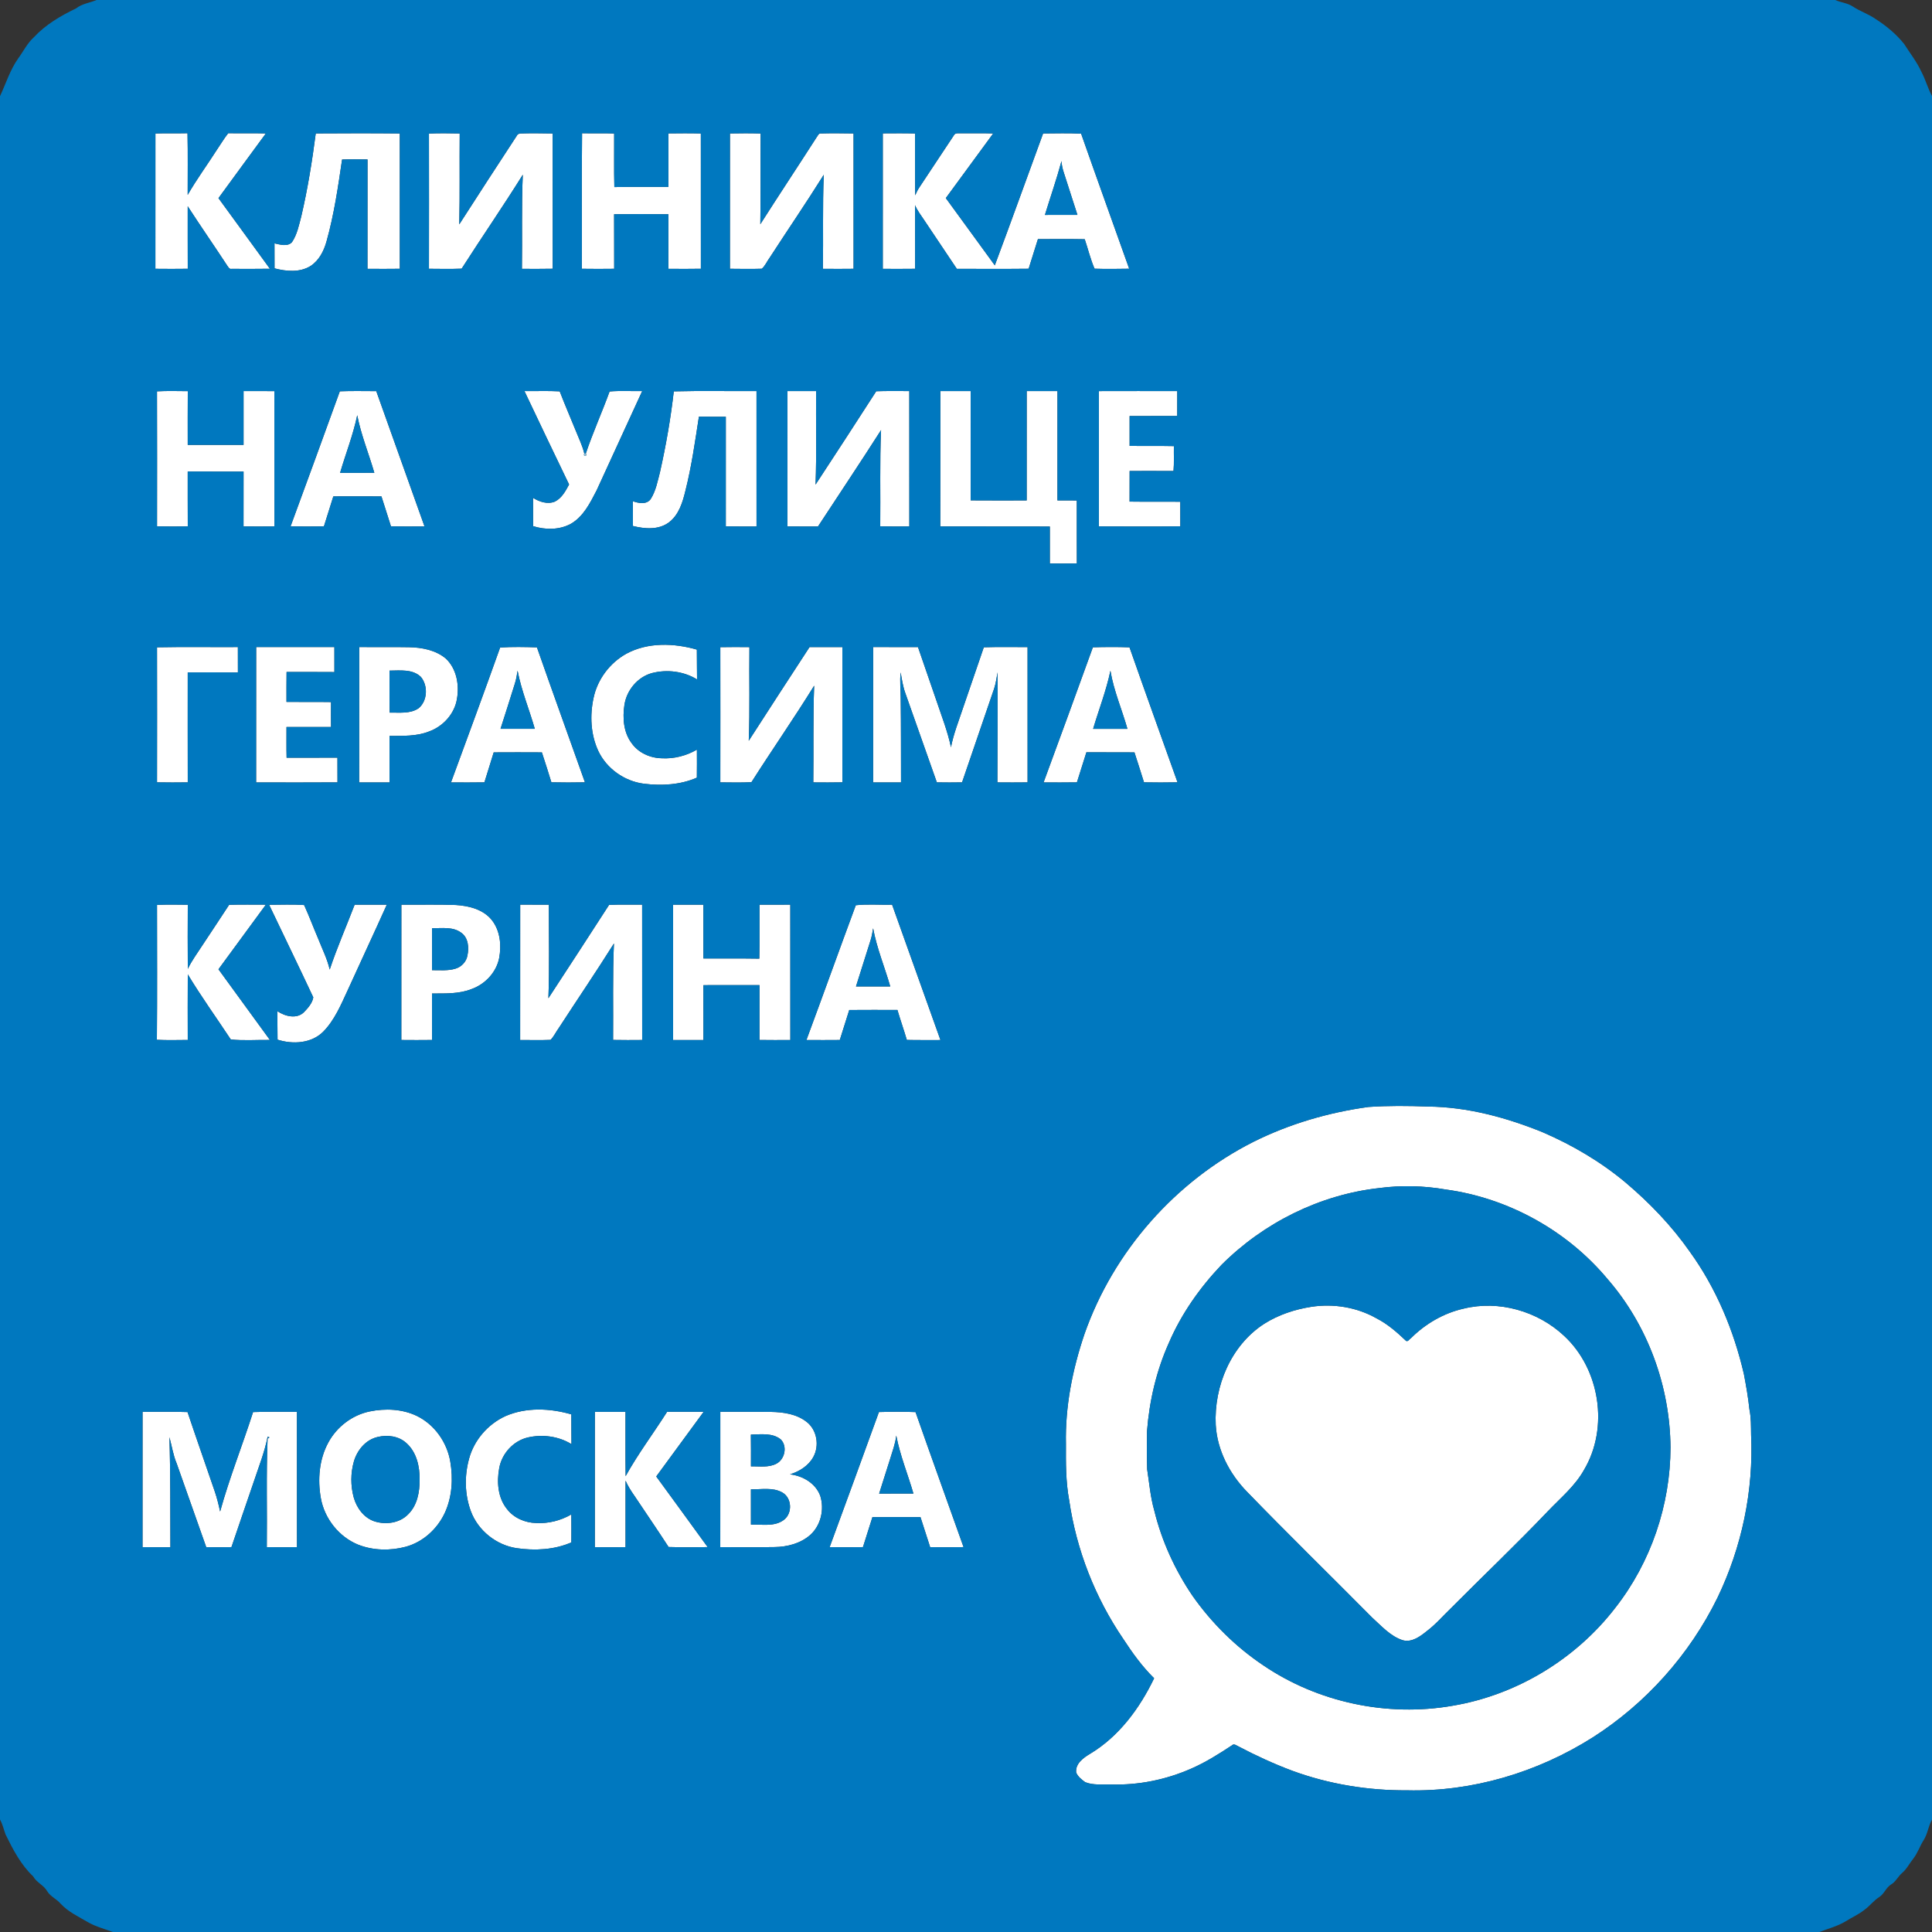 <?xml version="1.0" encoding="UTF-8" ?>
<!DOCTYPE svg PUBLIC "-//W3C//DTD SVG 1.1//EN" "http://www.w3.org/Graphics/SVG/1.1/DTD/svg11.dtd">
<svg width="1200pt" height="1200pt" viewBox="0 0 1200 1200" version="1.1" xmlns="http://www.w3.org/2000/svg">
<rect x="0" y="0" width="1200" height="1200" fill="#333333" stroke="none"/>
<g id="#ffffffff">
<path fill="#ffffff" opacity="1.00" d=" M 96.54 82.93 C 103.18 82.65 109.83 82.93 116.47 82.75 C 116.74 95.51 116.55 108.28 116.57 121.04 C 122.15 111.35 128.79 102.31 134.81 92.89 C 137.13 89.51 139.20 85.96 141.75 82.74 C 149.54 82.90 157.33 82.64 165.12 82.89 C 155.32 96.28 145.46 109.64 135.69 123.07 C 146.41 137.64 156.95 152.34 167.64 166.93 C 159.72 167.04 151.80 167.02 143.88 166.98 C 142.45 167.33 141.82 165.88 141.13 164.97 C 133.05 152.62 124.61 140.50 116.59 128.11 C 116.62 141.06 116.55 154.00 116.62 166.94 C 109.92 167.04 103.22 167.02 96.52 166.95 C 96.56 138.94 96.52 110.94 96.54 82.93 Z" />
<path fill="#ffffff" opacity="1.00" d=" M 196.12 82.88 C 213.52 82.78 230.92 82.72 248.31 82.91 C 248.33 110.92 248.30 138.93 248.33 166.94 C 241.64 167.04 234.94 167.01 228.24 166.96 C 228.29 144.32 228.24 121.67 228.27 99.03 C 223.01 98.96 217.74 98.88 212.48 99.08 C 209.98 116.10 207.51 133.20 202.85 149.79 C 201.23 155.72 198.26 161.66 193.00 165.15 C 186.32 169.37 177.84 168.60 170.52 166.68 C 170.54 161.50 170.50 156.33 170.49 151.15 C 173.95 151.89 178.47 153.40 181.33 150.45 C 184.60 145.61 185.70 139.74 187.18 134.18 C 191.12 117.26 193.88 100.10 196.12 82.88 Z" />
<path fill="#ffffff" opacity="1.00" d=" M 266.43 82.97 C 272.79 82.67 279.16 82.79 285.53 82.91 C 285.35 101.72 285.68 120.54 285.26 139.36 C 297.24 120.65 309.41 102.04 321.56 83.44 C 321.88 83.31 322.54 83.05 322.86 82.92 C 329.65 82.69 336.46 82.79 343.26 82.91 C 343.28 110.91 343.25 138.92 343.28 166.92 C 336.91 167.06 330.54 166.99 324.17 166.98 C 324.47 147.49 323.87 127.99 324.72 108.52 C 312.43 128.20 299.24 147.32 286.73 166.87 C 279.97 167.12 273.20 166.99 266.43 166.94 C 266.47 138.95 266.48 110.96 266.43 82.97 Z" />
<path fill="#ffffff" opacity="1.00" d=" M 361.38 166.94 C 361.52 138.88 361.23 110.82 361.53 82.76 C 368.17 82.93 374.82 82.65 381.46 82.93 C 381.54 94.02 381.30 105.11 381.58 116.19 C 392.77 116.02 403.96 116.17 415.15 116.11 C 415.15 105.03 415.14 93.95 415.15 82.87 C 421.86 82.79 428.58 82.73 435.30 82.91 C 435.32 110.92 435.28 138.92 435.32 166.93 C 428.59 167.06 421.85 167.01 415.13 166.96 C 415.17 155.66 415.13 144.36 415.15 133.06 C 403.91 132.94 392.67 132.94 381.43 133.05 C 381.51 144.35 381.42 155.65 381.48 166.95 C 374.78 167.03 368.08 167.04 361.38 166.94 Z" />
<path fill="#ffffff" opacity="1.00" d=" M 453.38 82.89 C 459.73 82.77 466.09 82.73 472.44 82.93 C 472.31 101.71 472.52 120.49 472.25 139.27 C 483.77 121.19 495.63 103.31 507.22 85.26 C 507.99 84.39 508.43 82.62 509.93 82.89 C 516.67 82.72 523.42 82.78 530.16 82.90 C 530.17 110.91 530.16 138.93 530.17 166.95 C 523.82 167.04 517.47 167.01 511.12 166.96 C 511.42 147.49 510.87 128.01 511.65 108.55 C 500.78 125.92 489.21 142.86 478.06 160.06 C 476.38 162.29 475.30 165.07 473.18 166.91 C 466.58 167.13 459.97 166.98 453.37 166.94 C 453.42 138.92 453.42 110.91 453.38 82.89 Z" />
<path fill="#ffffff" opacity="1.00" d=" M 548.32 82.84 C 555.00 82.83 561.68 82.70 568.37 82.92 C 568.41 95.71 568.29 108.51 568.44 121.30 C 569.22 119.54 570.05 117.79 571.15 116.20 C 578.36 105.41 585.45 94.53 592.67 83.75 C 593.57 82.33 595.55 82.96 596.95 82.77 C 603.60 82.86 610.25 82.65 616.90 82.90 C 607.08 96.28 597.28 109.66 587.46 123.04 C 597.66 136.92 607.70 150.92 617.89 164.81 C 628.08 137.58 637.88 110.20 647.89 82.90 C 655.76 82.86 663.64 82.61 671.51 83.04 C 681.34 111.04 691.42 138.95 701.36 166.91 C 694.19 167.00 687.01 167.13 679.85 166.89 C 677.31 161.08 675.81 154.66 673.75 148.58 C 664.06 148.39 654.37 148.54 644.68 148.51 C 642.76 154.65 640.80 160.77 638.90 166.92 C 624.03 167.08 609.16 166.99 594.30 166.97 C 587.60 156.95 580.87 146.94 574.17 136.92 C 572.13 133.82 569.79 130.89 568.37 127.44 C 568.38 140.61 568.35 153.78 568.38 166.95 C 561.69 167.04 555.00 167.00 548.31 166.98 C 548.32 138.93 548.30 110.89 548.32 82.84 M 659.32 100.04 C 656.29 111.31 652.43 122.33 649.02 133.49 C 655.75 133.46 662.48 133.50 669.21 133.46 C 666.33 124.73 663.63 115.95 660.76 107.22 C 659.98 104.90 659.43 102.49 659.32 100.04 Z" />
<path fill="#ffffff" opacity="1.00" d=" M 97.51 243.07 C 103.88 242.74 110.26 242.91 116.64 242.96 C 116.54 254.09 116.61 265.21 116.60 276.33 C 128.16 276.36 139.72 276.36 151.28 276.33 C 151.28 265.19 151.29 254.05 151.28 242.92 C 157.66 242.89 164.04 242.88 170.42 242.93 C 170.45 270.94 170.41 298.95 170.44 326.95 C 164.05 327.03 157.65 327.02 151.26 326.96 C 151.31 315.60 151.28 304.25 151.28 292.89 C 139.72 292.85 128.15 292.93 116.59 292.85 C 116.62 304.21 116.55 315.57 116.63 326.94 C 110.26 327.03 103.89 327.05 97.53 326.92 C 97.56 298.97 97.60 271.02 97.51 243.07 Z" />
<path fill="#ffffff" opacity="1.00" d=" M 211.07 243.05 C 218.61 242.76 226.16 242.94 233.71 242.95 C 243.67 270.96 253.66 298.96 263.67 326.95 C 256.73 327.01 249.78 327.05 242.84 326.93 C 240.92 320.71 238.86 314.53 236.92 308.32 C 226.96 308.26 217.00 308.27 207.04 308.31 C 205.07 314.51 203.10 320.71 201.19 326.93 C 194.29 327.05 187.38 327.02 180.47 326.94 C 190.73 299.00 200.96 271.04 211.07 243.05 M 221.88 257.92 C 219.35 270.12 214.73 281.77 211.23 293.71 C 218.32 293.66 225.41 293.72 232.51 293.67 C 229.05 281.73 224.26 270.15 221.88 257.92 Z" />
<path fill="#ffffff" opacity="1.00" d=" M 325.75 242.92 C 333.05 242.99 340.35 242.70 347.65 243.08 C 350.87 251.48 354.47 259.74 357.85 268.08 C 359.62 272.58 361.82 276.95 362.92 281.69 C 361.87 283.78 365.17 283.65 363.87 281.66 C 368.24 268.63 373.94 256.07 378.63 243.15 C 385.36 242.60 392.13 243.03 398.88 242.90 C 389.43 263.45 380.02 284.03 370.57 304.59 C 366.54 312.38 362.33 320.96 354.39 325.45 C 347.28 329.22 338.67 329.16 331.13 326.80 C 331.06 320.94 331.13 315.08 331.09 309.22 C 335.03 311.71 340.10 313.40 344.64 311.55 C 348.93 309.41 351.30 304.97 353.47 300.92 C 344.18 281.61 334.90 262.30 325.75 242.92 Z" />
<path fill="#ffffff" opacity="1.00" d=" M 418.50 243.09 C 435.62 242.65 452.76 243.03 469.88 242.90 C 469.89 270.93 469.88 298.96 469.89 326.99 C 463.52 326.98 457.16 327.07 450.81 326.92 C 450.83 304.23 450.80 281.54 450.82 258.85 C 445.24 258.85 439.67 258.83 434.10 258.82 C 431.73 274.19 429.56 289.63 425.75 304.73 C 424.00 311.97 421.69 319.78 415.45 324.48 C 409.05 329.26 400.44 328.53 393.12 326.69 C 393.09 321.56 393.14 316.43 393.06 311.31 C 396.62 312.56 401.47 313.56 404.11 310.05 C 407.37 304.94 408.46 298.85 409.97 293.07 C 413.67 276.57 416.58 259.89 418.50 243.09 Z" />
<path fill="#ffffff" opacity="1.00" d=" M 489.10 242.91 C 495.03 242.90 500.96 242.90 506.90 242.90 C 506.73 262.26 507.26 281.64 506.56 300.99 C 519.21 281.73 531.75 262.39 544.24 243.02 C 551.08 242.76 557.93 242.97 564.78 242.90 C 564.80 270.92 564.76 298.94 564.80 326.96 C 558.77 327.01 552.75 327.06 546.73 326.92 C 546.96 306.99 546.36 287.05 547.24 267.13 C 534.40 287.23 521.14 307.05 508.07 327.00 C 501.74 326.98 495.41 327.03 489.08 326.97 C 489.13 298.95 489.09 270.93 489.10 242.91 Z" />
<path fill="#ffffff" opacity="1.00" d=" M 584.07 242.91 C 590.34 242.90 596.62 242.90 602.89 242.90 C 602.91 265.53 602.89 288.16 602.90 310.79 C 614.50 310.89 626.10 310.83 637.69 310.82 C 637.68 288.19 637.67 265.55 637.70 242.92 C 644.07 242.88 650.44 242.91 656.81 242.91 C 656.81 265.54 656.83 288.17 656.80 310.80 C 660.80 310.85 664.81 310.85 668.82 310.84 C 668.84 323.88 668.79 336.92 668.85 349.96 C 663.25 350.03 657.66 350.00 652.07 349.99 C 652.07 342.34 652.07 334.69 652.07 327.03 C 629.39 326.93 606.71 327.07 584.03 326.96 C 584.11 298.95 584.04 270.93 584.07 242.91 Z" />
<path fill="#ffffff" opacity="1.00" d=" M 682.54 242.93 C 698.77 242.87 714.99 242.90 731.22 242.92 C 731.22 248.06 731.25 253.20 731.20 258.35 C 721.34 258.44 711.48 258.32 701.62 258.41 C 701.63 264.60 701.62 270.78 701.62 276.97 C 710.78 277.08 719.95 276.88 729.12 277.09 C 729.02 282.24 729.33 287.41 728.89 292.56 C 719.80 292.49 710.71 292.53 701.63 292.54 C 701.61 298.88 701.65 305.22 701.60 311.55 C 712.10 311.71 722.60 311.53 733.10 311.65 C 733.13 316.73 733.11 321.82 733.12 326.91 C 716.26 327.09 699.39 327.01 682.53 326.95 C 682.56 298.94 682.53 270.94 682.54 242.93 Z" />
<path fill="#ffffff" opacity="1.00" d=" M 388.99 406.06 C 402.33 398.82 418.60 399.39 432.83 403.48 C 432.92 409.65 432.84 415.83 432.95 422.00 C 424.66 416.92 414.28 415.64 404.92 418.07 C 395.96 420.52 389.20 428.76 387.84 437.85 C 386.62 445.91 387.26 454.92 392.34 461.63 C 396.51 467.55 403.74 470.81 410.89 470.96 C 418.56 471.43 426.23 469.45 432.86 465.62 C 432.94 471.42 432.86 477.22 432.83 483.02 C 422.57 487.53 410.95 488.13 399.95 486.79 C 387.88 485.26 376.80 477.45 371.60 466.41 C 366.87 456.20 366.30 444.37 368.67 433.47 C 371.10 421.96 378.74 411.78 388.99 406.06 Z" />
<path fill="#ffffff" opacity="1.00" d=" M 97.52 402.05 C 114.26 401.71 131.00 402.00 147.75 401.90 C 147.76 407.15 147.72 412.40 147.77 417.66 C 137.38 417.57 126.99 417.63 116.60 417.63 C 116.60 440.40 116.56 463.17 116.62 485.94 C 110.26 486.02 103.89 486.05 97.52 485.92 C 97.57 457.96 97.58 430.00 97.52 402.05 Z" />
<path fill="#ffffff" opacity="1.00" d=" M 159.11 401.90 C 175.30 401.89 191.50 401.91 207.69 401.89 C 207.69 407.07 207.69 412.25 207.70 417.43 C 197.80 417.33 187.89 417.41 177.99 417.38 C 177.88 423.58 177.96 429.77 177.94 435.97 C 187.16 436.07 196.39 435.91 205.61 436.06 C 205.56 441.22 205.57 446.38 205.61 451.55 C 196.38 451.51 187.16 451.51 177.94 451.55 C 177.97 457.90 177.85 464.26 178.01 470.62 C 188.54 470.59 199.07 470.65 209.59 470.59 C 209.59 475.70 209.57 480.82 209.62 485.94 C 192.77 486.06 175.93 486.00 159.08 485.97 C 159.13 457.95 159.09 429.93 159.11 401.90 Z" />
<path fill="#ffffff" opacity="1.00" d=" M 223.12 401.88 C 233.41 402.00 243.70 401.80 253.98 401.99 C 262.04 402.13 270.61 403.74 276.94 409.07 C 283.60 415.36 285.35 425.32 283.84 434.05 C 282.37 443.31 275.31 451.12 266.59 454.29 C 258.77 457.44 250.20 457.02 241.94 457.09 C 241.93 466.72 241.93 476.36 241.94 485.99 C 235.65 486.00 229.37 486.02 223.08 485.97 C 223.14 457.94 223.06 429.91 223.12 401.88 M 241.94 416.53 C 241.99 425.23 241.82 433.92 242.03 442.62 C 248.06 442.48 254.80 443.52 260.06 439.87 C 265.57 435.24 265.95 425.85 261.41 420.44 C 256.25 415.43 248.50 416.52 241.94 416.53 Z" />
<path fill="#ffffff" opacity="1.00" d=" M 310.64 402.18 C 318.24 401.69 325.90 401.84 333.51 402.09 C 343.29 430.08 353.41 457.96 363.32 485.91 C 356.37 486.05 349.42 486.06 342.47 485.90 C 340.61 479.68 338.56 473.51 336.57 467.32 C 326.60 467.26 316.63 467.26 306.65 467.32 C 304.81 473.55 302.74 479.71 300.88 485.93 C 293.96 486.07 287.04 485.99 280.12 485.97 C 290.36 458.06 300.67 430.18 310.64 402.18 M 321.48 416.58 C 321.06 419.38 320.59 422.20 319.69 424.90 C 316.77 434.16 313.89 443.44 310.89 452.67 C 317.98 452.70 325.08 452.71 332.17 452.67 C 328.72 440.61 323.84 428.93 321.48 416.58 Z" />
<path fill="#ffffff" opacity="1.00" d=" M 447.40 401.97 C 453.42 401.84 459.45 401.89 465.48 401.94 C 465.23 421.33 465.83 440.73 465.06 460.11 C 477.56 440.65 490.21 421.29 502.83 401.91 C 509.62 401.90 516.41 401.89 523.21 401.92 C 523.23 429.92 523.19 457.92 523.22 485.92 C 517.20 486.06 511.17 486.00 505.15 485.96 C 505.40 465.94 504.93 445.90 505.69 425.89 C 493.15 446.15 479.52 465.73 466.73 485.83 C 460.29 486.16 453.84 485.98 447.40 485.94 C 447.44 457.95 447.45 429.96 447.40 401.97 Z" />
<path fill="#ffffff" opacity="1.00" d=" M 542.34 401.89 C 551.62 401.94 560.90 401.88 570.18 401.93 C 574.00 412.99 577.79 424.06 581.62 435.13 C 584.84 444.72 588.57 454.18 590.67 464.11 C 592.26 455.79 595.44 447.91 598.09 439.90 C 602.40 427.28 606.77 414.67 611.06 402.04 C 620.11 401.75 629.18 401.96 638.24 401.92 C 638.25 429.93 638.23 457.94 638.25 485.95 C 632.00 486.03 625.75 486.02 619.50 485.96 C 619.56 463.17 619.68 440.36 619.62 417.59 C 618.98 420.96 618.56 424.38 617.49 427.65 C 610.85 447.08 604.16 466.50 597.55 485.94 C 592.33 486.03 587.11 486.03 581.89 485.94 C 575.39 467.44 568.85 448.95 562.30 430.46 C 560.81 426.32 560.14 421.95 559.42 417.63 C 558.76 423.07 559.46 428.54 559.45 434.00 C 559.67 451.32 559.59 468.65 559.64 485.97 C 553.87 486.02 548.09 486.01 542.32 485.98 C 542.35 457.95 542.32 429.92 542.34 401.89 Z" />
<path fill="#ffffff" opacity="1.00" d=" M 678.80 402.05 C 686.38 401.84 693.98 401.78 701.56 402.07 C 711.34 430.07 721.45 457.96 731.39 485.91 C 724.44 486.05 717.50 486.05 710.56 485.92 C 708.65 479.70 706.62 473.52 704.63 467.32 C 694.68 467.23 684.73 467.33 674.78 467.27 C 672.82 473.49 670.86 479.71 668.90 485.93 C 661.99 486.06 655.09 485.99 648.18 485.97 C 658.46 458.02 668.70 430.06 678.80 402.05 M 678.95 452.69 C 686.05 452.69 693.15 452.69 700.26 452.70 C 696.85 440.63 691.74 429.00 689.71 416.60 C 687.13 428.89 682.54 440.67 678.95 452.69 Z" />
<path fill="#ffffff" opacity="1.00" d=" M 97.52 562.06 C 103.88 561.76 110.26 561.90 116.64 561.97 C 116.57 575.24 116.55 588.51 116.65 601.78 C 119.08 596.75 122.40 592.23 125.44 587.56 C 131.05 579.03 136.75 570.56 142.31 562.00 C 149.91 561.76 157.52 561.93 165.13 561.91 C 155.29 575.27 145.48 588.65 135.69 602.04 C 146.38 616.64 156.95 631.33 167.64 645.93 C 159.56 645.81 151.34 646.48 143.35 645.63 C 134.45 632.16 124.98 619.03 116.64 605.20 C 116.55 618.78 116.59 632.36 116.62 645.94 C 110.23 645.97 103.83 646.17 97.44 645.83 C 97.68 617.91 97.53 589.98 97.52 562.06 Z" />
<path fill="#ffffff" opacity="1.00" d=" M 167.16 561.98 C 174.40 561.98 181.68 561.63 188.90 562.13 C 192.05 569.07 194.72 576.23 197.72 583.25 C 200.18 589.53 203.27 595.60 204.79 602.22 C 209.34 588.56 215.14 575.35 220.28 561.91 C 226.93 561.89 233.59 561.87 240.25 561.92 C 232.30 579.65 224.03 597.24 216.01 614.94 C 211.81 623.99 207.87 633.54 200.78 640.78 C 193.46 648.12 181.81 648.79 172.39 645.74 C 172.39 639.84 172.35 633.95 172.26 628.05 C 176.99 631.23 184.18 633.16 188.77 628.72 C 191.24 626.14 194.03 623.03 194.59 619.47 C 185.58 600.25 176.28 581.15 167.16 561.98 Z" />
<path fill="#ffffff" opacity="1.00" d=" M 249.29 561.91 C 260.55 562.03 271.81 561.69 283.06 562.11 C 291.21 562.60 300.15 564.81 305.48 571.48 C 310.69 578.07 311.55 587.12 310.03 595.14 C 308.24 603.94 301.42 611.21 293.06 614.26 C 285.21 617.43 276.61 617.04 268.32 617.08 C 268.36 626.70 268.31 636.32 268.35 645.95 C 261.99 646.03 255.63 646.02 249.27 645.96 C 249.32 617.94 249.28 589.92 249.29 561.91 M 268.34 602.59 C 273.14 602.58 278.07 603.05 282.75 601.70 C 286.50 600.64 289.66 597.42 290.32 593.53 C 291.36 588.65 290.94 582.50 286.52 579.37 C 281.33 575.43 274.41 576.64 268.35 576.51 C 268.32 585.21 268.33 593.90 268.34 602.59 Z" />
<path fill="#ffffff" opacity="1.00" d=" M 323.11 561.90 C 329.04 561.90 334.97 561.89 340.90 561.91 C 340.88 581.28 341.33 600.66 340.62 620.02 C 353.25 600.74 365.80 581.40 378.31 562.04 C 385.15 561.74 392.00 561.98 398.84 561.90 C 398.87 589.92 398.82 617.94 398.87 645.96 C 392.85 646.00 386.82 646.06 380.80 645.92 C 380.98 625.94 380.45 605.96 381.33 586.00 C 370.28 603.60 358.58 620.80 347.26 638.23 C 345.43 640.73 344.13 643.64 341.98 645.88 C 335.69 646.17 329.38 645.93 323.08 645.97 C 323.13 617.95 323.08 589.93 323.11 561.90 Z" />
<path fill="#ffffff" opacity="1.00" d=" M 418.07 561.91 C 424.35 561.90 430.62 561.90 436.90 561.91 C 436.90 573.04 436.89 584.18 436.90 595.33 C 448.48 595.42 460.06 595.23 471.63 595.43 C 471.89 584.26 471.66 573.09 471.75 561.92 C 478.12 561.88 484.49 561.90 490.87 561.90 C 490.89 589.93 490.85 617.95 490.89 645.97 C 484.50 646.00 478.12 646.05 471.73 645.94 C 471.77 634.59 471.73 623.23 471.74 611.87 C 460.13 611.90 448.51 611.86 436.90 611.89 C 436.90 623.25 436.88 634.61 436.91 645.97 C 430.63 646.02 424.35 646.00 418.07 645.99 C 418.08 617.96 418.06 589.93 418.07 561.91 Z" />
<path fill="#ffffff" opacity="1.00" d=" M 531.55 562.26 C 538.94 561.42 546.60 562.15 554.10 561.91 C 564.16 589.92 574.07 617.99 584.14 646.00 C 577.17 645.96 570.21 646.09 563.25 645.91 C 561.40 639.67 559.25 633.54 557.40 627.30 C 547.42 627.29 537.45 627.24 527.48 627.33 C 525.51 633.53 523.54 639.74 521.61 645.96 C 514.70 646.03 507.79 646.01 500.88 645.97 C 511.22 618.11 521.22 590.12 531.55 562.26 M 542.31 576.59 C 541.90 579.01 541.53 581.45 540.79 583.79 C 537.78 593.43 534.75 603.07 531.67 612.69 C 538.76 612.71 545.86 612.66 552.95 612.72 C 549.50 600.65 544.58 588.97 542.31 576.59 Z" />
<path fill="#ffffff" opacity="1.00" d=" M 778.52 709.22 C 800.90 698.05 825.18 690.96 849.94 687.56 C 862.25 686.71 874.62 686.83 886.95 687.30 C 911.55 687.55 935.69 694.10 958.36 703.33 C 976.72 711.28 994.14 721.52 1009.53 734.36 C 1024.53 747.03 1038.30 761.33 1049.57 777.44 C 1065.93 800.08 1076.88 826.33 1083.17 853.47 C 1084.55 860.75 1085.84 868.08 1086.61 875.45 C 1087.66 880.57 1087.55 885.84 1087.63 891.05 C 1089.27 925.89 1081.86 961.04 1066.72 992.46 C 1049.40 1027.74 1022.29 1058.10 989.15 1079.22 C 954.97 1100.84 914.52 1113.00 873.98 1112.00 C 849.84 1112.16 825.63 1108.24 802.94 1099.95 C 791.39 1095.65 780.19 1090.49 769.29 1084.76 C 768.02 1084.20 766.45 1082.75 765.16 1084.08 C 757.05 1089.44 748.79 1094.65 739.85 1098.54 C 724.20 1105.42 707.00 1108.95 689.90 1108.34 C 684.61 1108.21 679.06 1108.95 674.03 1106.94 C 671.83 1105.33 669.46 1103.50 668.42 1100.91 C 667.84 1095.36 673.02 1091.71 677.23 1089.22 C 695.12 1078.41 707.91 1060.98 716.85 1042.40 C 709.47 1035.15 703.40 1026.73 697.76 1018.09 C 680.20 992.36 668.57 962.68 664.09 931.87 C 661.93 920.36 662.02 908.61 662.07 896.95 C 661.55 873.67 666.14 850.50 673.61 828.53 C 691.56 777.29 730.06 733.68 778.52 709.22 M 856.61 737.93 C 819.78 742.03 784.84 759.49 758.69 785.64 C 745.18 799.84 733.70 816.15 725.96 834.20 C 718.23 851.45 713.90 870.11 712.43 888.91 C 712.32 896.81 712.28 904.71 712.52 912.61 C 713.85 921.12 714.52 929.77 716.91 938.09 C 721.53 957.07 729.76 975.10 740.73 991.24 C 752.59 1008.10 767.48 1022.84 784.60 1034.33 C 818.62 1057.46 861.71 1066.54 902.17 1059.48 C 941.98 1052.82 978.83 1030.47 1003.40 998.49 C 1025.42 970.34 1037.49 934.75 1037.58 899.08 C 1037.30 861.10 1023.47 823.18 998.49 794.45 C 973.42 764.36 936.85 744.12 898.05 738.83 C 884.37 736.46 870.35 736.10 856.61 737.93 Z" />
<path fill="#ffffff" opacity="1.00" d=" M 814.62 811.66 C 828.36 809.58 842.86 811.95 854.98 818.85 C 861.86 822.35 867.71 827.50 873.26 832.78 C 874.47 833.66 875.36 831.70 876.33 831.20 C 885.30 822.25 896.69 815.58 909.10 812.81 C 930.97 807.41 955.14 814.38 971.48 829.71 C 993.78 850.33 999.43 886.84 983.84 913.02 C 978.27 923.01 969.30 930.38 961.51 938.55 C 941.85 959.18 921.17 978.81 901.08 999.02 C 896.13 1003.77 891.65 1009.04 886.14 1013.17 C 881.99 1016.50 876.97 1020.26 871.31 1018.79 C 863.59 1016.31 858.09 1009.95 852.24 1004.69 C 826.38 978.59 800.06 952.92 774.51 926.53 C 763.68 915.41 756.01 900.73 755.12 885.07 C 753.92 861.01 764.60 835.54 785.22 822.23 C 794.10 816.61 804.27 813.25 814.62 811.66 Z" />
<path fill="#ffffff" opacity="1.00" d=" M 229.52 876.69 C 239.35 874.67 250.01 875.10 259.13 879.57 C 270.04 884.98 277.68 895.94 279.69 907.88 C 281.48 918.43 280.83 929.70 276.35 939.53 C 271.70 949.61 262.72 957.87 251.90 960.75 C 242.32 963.28 231.88 963.08 222.59 959.48 C 210.55 954.63 201.53 943.24 199.27 930.49 C 197.21 918.92 198.24 906.43 203.91 895.99 C 209.16 886.27 218.68 878.96 229.52 876.69 M 234.46 892.56 C 227.11 894.28 221.81 900.76 219.79 907.79 C 217.74 914.97 217.73 922.73 219.66 929.94 C 221.48 936.63 226.15 942.99 233.01 945.07 C 239.96 947.13 248.31 945.95 253.50 940.57 C 259.20 935.02 260.69 926.67 260.63 919.03 C 260.73 910.92 258.79 902.06 252.53 896.43 C 247.77 891.93 240.63 891.03 234.46 892.56 Z" />
<path fill="#ffffff" opacity="1.00" d=" M 313.83 879.62 C 326.71 873.99 341.59 874.62 354.87 878.49 C 354.94 884.65 354.83 890.81 354.95 896.98 C 346.93 892.05 336.94 890.75 327.82 892.84 C 318.81 894.95 311.67 902.86 310.07 911.92 C 308.50 920.46 309.19 930.18 314.82 937.20 C 319.04 942.80 326.06 945.82 332.98 945.97 C 340.61 946.41 348.25 944.45 354.86 940.65 C 354.93 946.44 354.90 952.23 354.87 958.02 C 344.25 962.65 332.20 963.24 320.86 961.59 C 308.22 959.69 296.95 950.67 292.47 938.68 C 288.61 928.32 288.42 916.69 291.34 906.07 C 294.44 894.50 302.99 884.64 313.83 879.62 Z" />
<path fill="#ffffff" opacity="1.00" d=" M 88.54 876.94 C 97.85 876.96 107.17 876.73 116.48 877.06 C 122.01 893.55 127.79 909.95 133.41 926.41 C 134.79 930.47 135.81 934.64 136.72 938.84 C 142.50 917.92 150.58 897.72 157.19 877.07 C 166.27 876.71 175.35 876.96 184.43 876.93 C 184.47 904.94 184.41 932.95 184.46 960.95 C 178.21 961.02 171.96 961.03 165.71 960.95 C 165.98 938.51 165.29 916.06 166.21 893.64 L 167.40 892.79 C 167.10 892.68 166.51 892.46 166.22 892.34 C 164.36 901.99 160.68 911.11 157.60 920.41 C 153.01 933.93 148.30 947.40 143.76 960.94 C 138.53 961.04 133.31 961.02 128.09 960.95 C 121.99 943.63 115.88 926.31 109.74 909.00 C 107.52 903.75 106.73 898.10 105.23 892.65 C 105.92 915.41 105.75 938.20 105.84 960.98 C 100.07 961.00 94.29 961.03 88.52 960.95 C 88.56 932.95 88.52 904.94 88.54 876.94 Z" />
<path fill="#ffffff" opacity="1.00" d=" M 369.48 876.92 C 375.82 876.89 382.16 876.89 388.51 876.92 C 388.57 890.24 388.41 903.56 388.59 916.87 C 396.25 903.01 405.85 890.29 414.34 876.91 C 421.90 876.87 429.47 876.87 437.04 876.91 C 427.21 890.28 417.40 903.67 407.60 917.06 C 418.32 931.63 428.88 946.32 439.54 960.93 C 431.45 960.99 423.36 961.14 415.27 960.86 C 408.32 950.15 401.09 939.62 394.01 929.00 C 391.91 926.05 390.00 922.97 388.54 919.66 C 388.49 933.42 388.51 947.19 388.53 960.95 C 382.17 961.02 375.81 961.02 369.46 960.96 C 369.50 932.94 369.46 904.93 369.48 876.92 Z" />
<path fill="#ffffff" opacity="1.00" d=" M 447.40 876.91 C 457.92 876.94 468.44 876.86 478.97 876.96 C 486.61 877.10 494.77 878.27 500.96 883.12 C 507.46 888.09 509.06 897.95 505.15 904.99 C 502.15 910.45 496.53 913.94 490.70 915.74 C 498.65 916.67 506.61 921.30 509.47 929.08 C 512.13 937.41 509.88 947.42 503.30 953.34 C 497.25 958.69 489.01 960.81 481.08 960.91 C 469.84 961.08 458.60 961.01 447.37 960.95 C 447.43 932.94 447.38 904.93 447.40 876.91 M 466.38 891.07 C 466.50 897.64 466.42 904.22 466.43 910.80 C 471.65 910.64 477.30 911.66 482.13 909.18 C 487.45 906.52 489.23 898.39 484.97 894.06 C 479.79 889.86 472.58 890.90 466.38 891.07 M 466.41 925.05 C 466.46 932.35 466.45 939.65 466.42 946.95 C 473.28 946.70 481.17 948.49 487.03 943.90 C 492.35 939.73 491.85 930.23 485.79 926.94 C 479.89 923.68 472.84 925.18 466.41 925.05 Z" />
<path fill="#ffffff" opacity="1.00" d=" M 545.92 877.05 C 553.49 876.84 561.08 876.77 568.66 877.08 C 578.46 905.08 588.56 932.98 598.49 960.94 C 591.57 961.04 584.65 961.01 577.73 960.96 C 575.73 954.74 573.74 948.53 571.73 942.32 C 561.78 942.25 551.83 942.28 541.88 942.30 C 539.92 948.51 537.94 954.72 536.00 960.94 C 529.10 961.05 522.20 961.00 515.30 960.96 C 525.55 933.01 535.80 905.05 545.92 877.05 M 556.69 891.68 C 556.13 896.61 554.37 901.26 552.94 905.97 C 550.67 913.23 548.37 920.48 546.04 927.72 C 553.14 927.66 560.24 927.70 567.35 927.69 C 563.86 915.67 559.04 904.01 556.69 891.68 Z" />
</g>
<g id="#0078bfff">
<path fill="#0078bf" opacity="1.00" d=" M 59.97 0.00 L 1139.88 0.00 C 1143.46 1.61 1147.60 1.85 1150.90 4.10 C 1155.40 7.07 1160.62 8.74 1165.05 11.86 C 1171.67 16.10 1177.81 21.18 1182.72 27.35 C 1186.33 33.05 1190.59 38.39 1193.40 44.57 C 1196.00 49.41 1197.35 54.80 1200.00 59.61 L 1200.00 1130.23 C 1197.70 1134.19 1197.33 1138.94 1194.87 1142.84 C 1192.45 1146.56 1191.15 1150.92 1188.38 1154.42 C 1186.01 1157.37 1184.33 1160.89 1181.39 1163.37 C 1178.84 1165.55 1177.46 1168.84 1174.49 1170.55 C 1171.44 1172.45 1170.35 1176.22 1167.37 1178.19 C 1163.85 1180.37 1161.41 1183.81 1158.07 1186.20 C 1154.49 1189.09 1150.23 1190.91 1146.38 1193.36 C 1141.31 1196.44 1135.52 1197.89 1130.04 1200.00 L 70.10 1200.00 C 65.03 1198.10 59.71 1196.77 54.97 1194.09 C 48.94 1190.55 42.42 1187.56 37.59 1182.36 C 35.14 1179.44 31.32 1177.99 29.32 1174.67 C 27.17 1170.86 22.71 1169.31 20.60 1165.46 C 12.96 1158.24 8.07 1148.80 3.49 1139.48 C 2.31 1136.37 1.66 1133.07 0.00 1130.16 L 0.00 59.76 C 3.66 51.90 6.24 43.47 11.28 36.32 C 14.53 31.90 16.95 26.80 21.09 23.09 C 28.36 15.26 37.71 9.81 47.25 5.22 C 50.96 2.27 55.73 1.80 59.97 0.00 M 96.54 82.93 C 96.52 110.94 96.56 138.94 96.52 166.95 C 103.22 167.02 109.92 167.04 116.62 166.94 C 116.55 154.00 116.62 141.06 116.59 128.11 C 124.61 140.50 133.05 152.62 141.13 164.97 C 141.82 165.88 142.45 167.33 143.88 166.98 C 151.80 167.02 159.72 167.04 167.64 166.93 C 156.95 152.34 146.41 137.64 135.69 123.07 C 145.46 109.64 155.32 96.28 165.12 82.89 C 157.33 82.64 149.54 82.90 141.75 82.74 C 139.20 85.96 137.13 89.51 134.81 92.89 C 128.79 102.31 122.15 111.35 116.57 121.04 C 116.55 108.28 116.74 95.51 116.47 82.75 C 109.83 82.93 103.18 82.65 96.54 82.93 M 196.12 82.88 C 193.88 100.10 191.12 117.26 187.18 134.18 C 185.70 139.74 184.60 145.61 181.33 150.45 C 178.47 153.40 173.95 151.89 170.49 151.15 C 170.50 156.33 170.54 161.50 170.52 166.68 C 177.84 168.60 186.32 169.37 193.00 165.15 C 198.26 161.66 201.23 155.72 202.85 149.79 C 207.51 133.20 209.98 116.10 212.48 99.08 C 217.74 98.88 223.01 98.96 228.27 99.03 C 228.24 121.67 228.29 144.32 228.24 166.96 C 234.94 167.01 241.64 167.04 248.33 166.94 C 248.30 138.93 248.33 110.92 248.31 82.91 C 230.92 82.72 213.52 82.78 196.12 82.88 M 266.43 82.97 C 266.48 110.96 266.47 138.95 266.43 166.94 C 273.20 166.99 279.97 167.12 286.73 166.87 C 299.24 147.32 312.43 128.20 324.72 108.52 C 323.87 127.99 324.47 147.49 324.17 166.98 C 330.54 166.99 336.91 167.06 343.28 166.92 C 343.25 138.92 343.28 110.91 343.26 82.91 C 336.46 82.79 329.65 82.69 322.86 82.92 C 322.54 83.05 321.88 83.31 321.56 83.44 C 309.41 102.04 297.24 120.65 285.26 139.36 C 285.68 120.54 285.35 101.72 285.53 82.91 C 279.16 82.79 272.79 82.67 266.43 82.97 M 361.38 166.94 C 368.08 167.04 374.78 167.03 381.48 166.95 C 381.42 155.65 381.51 144.35 381.43 133.05 C 392.67 132.94 403.91 132.94 415.15 133.06 C 415.13 144.36 415.17 155.66 415.13 166.96 C 421.85 167.01 428.59 167.06 435.32 166.93 C 435.28 138.92 435.32 110.92 435.30 82.91 C 428.58 82.73 421.86 82.79 415.15 82.87 C 415.14 93.95 415.15 105.03 415.15 116.11 C 403.96 116.17 392.77 116.02 381.58 116.19 C 381.30 105.11 381.54 94.02 381.46 82.93 C 374.82 82.65 368.17 82.93 361.53 82.76 C 361.23 110.82 361.52 138.88 361.38 166.94 M 453.38 82.89 C 453.42 110.91 453.42 138.92 453.37 166.94 C 459.97 166.98 466.58 167.13 473.18 166.91 C 475.30 165.07 476.38 162.29 478.06 160.06 C 489.21 142.86 500.78 125.92 511.65 108.55 C 510.87 128.01 511.42 147.49 511.12 166.96 C 517.47 167.01 523.82 167.04 530.17 166.95 C 530.16 138.93 530.17 110.91 530.16 82.90 C 523.42 82.78 516.67 82.72 509.93 82.89 C 508.43 82.62 507.99 84.39 507.22 85.26 C 495.63 103.31 483.77 121.19 472.25 139.27 C 472.52 120.49 472.31 101.71 472.44 82.93 C 466.09 82.73 459.73 82.77 453.38 82.89 M 548.32 82.84 C 548.30 110.89 548.32 138.93 548.31 166.98 C 555.00 167.00 561.69 167.04 568.38 166.95 C 568.35 153.78 568.38 140.61 568.37 127.44 C 569.79 130.89 572.13 133.82 574.17 136.92 C 580.87 146.94 587.60 156.95 594.30 166.97 C 609.16 166.99 624.03 167.08 638.90 166.92 C 640.80 160.77 642.76 154.65 644.68 148.51 C 654.37 148.54 664.06 148.39 673.75 148.58 C 675.81 154.66 677.31 161.08 679.85 166.89 C 687.01 167.13 694.19 167.00 701.36 166.91 C 691.42 138.95 681.34 111.04 671.51 83.04 C 663.64 82.61 655.76 82.86 647.89 82.90 C 637.88 110.20 628.08 137.58 617.89 164.81 C 607.70 150.92 597.66 136.92 587.46 123.04 C 597.28 109.66 607.08 96.28 616.90 82.90 C 610.25 82.65 603.60 82.86 596.95 82.77 C 595.55 82.96 593.57 82.33 592.67 83.75 C 585.45 94.53 578.36 105.41 571.15 116.20 C 570.05 117.79 569.22 119.54 568.44 121.30 C 568.29 108.51 568.41 95.71 568.37 82.92 C 561.68 82.70 555.00 82.83 548.32 82.84 M 97.51 243.07 C 97.60 271.02 97.56 298.97 97.53 326.92 C 103.89 327.05 110.26 327.03 116.63 326.94 C 116.55 315.57 116.62 304.21 116.59 292.85 C 128.15 292.93 139.72 292.85 151.28 292.89 C 151.28 304.25 151.31 315.60 151.26 326.96 C 157.65 327.02 164.05 327.03 170.44 326.95 C 170.41 298.95 170.45 270.94 170.42 242.93 C 164.04 242.88 157.66 242.89 151.28 242.92 C 151.29 254.05 151.28 265.19 151.28 276.33 C 139.72 276.36 128.16 276.36 116.60 276.33 C 116.61 265.21 116.54 254.09 116.64 242.96 C 110.26 242.91 103.88 242.74 97.51 243.07 M 211.07 243.05 C 200.96 271.04 190.73 299.00 180.47 326.94 C 187.38 327.02 194.29 327.05 201.19 326.93 C 203.10 320.71 205.07 314.51 207.04 308.31 C 217.00 308.27 226.96 308.26 236.92 308.32 C 238.86 314.53 240.92 320.71 242.84 326.93 C 249.78 327.05 256.73 327.01 263.67 326.95 C 253.66 298.96 243.67 270.96 233.71 242.95 C 226.16 242.94 218.61 242.76 211.07 243.05 M 325.75 242.92 C 334.90 262.30 344.18 281.61 353.47 300.92 C 351.30 304.97 348.93 309.41 344.64 311.55 C 340.10 313.40 335.03 311.71 331.09 309.22 C 331.13 315.08 331.06 320.94 331.13 326.80 C 338.67 329.16 347.28 329.22 354.39 325.45 C 362.33 320.96 366.54 312.38 370.57 304.59 C 380.02 284.03 389.43 263.45 398.88 242.90 C 392.13 243.03 385.36 242.60 378.63 243.15 C 373.94 256.07 368.24 268.63 363.87 281.66 L 362.92 281.69 C 361.82 276.95 359.62 272.58 357.85 268.08 C 354.47 259.74 350.87 251.48 347.65 243.08 C 340.35 242.70 333.05 242.99 325.75 242.92 M 418.50 243.09 C 416.58 259.89 413.67 276.57 409.97 293.07 C 408.46 298.85 407.37 304.94 404.11 310.05 C 401.47 313.56 396.62 312.56 393.06 311.31 C 393.14 316.43 393.09 321.56 393.12 326.69 C 400.44 328.53 409.05 329.26 415.45 324.48 C 421.69 319.78 424.00 311.97 425.75 304.73 C 429.56 289.63 431.73 274.19 434.10 258.82 C 439.67 258.83 445.24 258.85 450.82 258.85 C 450.80 281.54 450.83 304.23 450.81 326.92 C 457.16 327.07 463.52 326.98 469.89 326.99 C 469.88 298.96 469.89 270.93 469.88 242.90 C 452.76 243.03 435.62 242.65 418.50 243.09 M 489.10 242.91 C 489.09 270.93 489.13 298.95 489.08 326.97 C 495.41 327.03 501.74 326.98 508.07 327.00 C 521.14 307.05 534.40 287.23 547.24 267.13 C 546.36 287.05 546.96 306.99 546.73 326.92 C 552.75 327.06 558.77 327.01 564.80 326.96 C 564.76 298.94 564.80 270.92 564.78 242.90 C 557.93 242.97 551.08 242.76 544.24 243.02 C 531.75 262.39 519.21 281.73 506.56 300.99 C 507.26 281.64 506.73 262.26 506.90 242.90 C 500.96 242.90 495.03 242.90 489.10 242.91 M 584.07 242.91 C 584.04 270.93 584.11 298.95 584.03 326.96 C 606.71 327.07 629.39 326.93 652.07 327.03 C 652.07 334.69 652.07 342.34 652.07 349.99 C 657.66 350.00 663.25 350.03 668.85 349.96 C 668.79 336.92 668.84 323.88 668.82 310.84 C 664.81 310.85 660.80 310.85 656.80 310.80 C 656.83 288.17 656.81 265.54 656.81 242.91 C 650.44 242.91 644.07 242.88 637.70 242.92 C 637.67 265.55 637.68 288.19 637.69 310.82 C 626.10 310.83 614.50 310.89 602.90 310.79 C 602.89 288.16 602.91 265.53 602.89 242.90 C 596.62 242.90 590.34 242.90 584.07 242.91 M 682.54 242.93 C 682.53 270.94 682.56 298.94 682.53 326.95 C 699.39 327.01 716.26 327.09 733.12 326.91 C 733.11 321.82 733.13 316.73 733.10 311.65 C 722.60 311.53 712.10 311.71 701.60 311.55 C 701.65 305.22 701.61 298.88 701.63 292.54 C 710.71 292.53 719.80 292.49 728.89 292.56 C 729.33 287.41 729.02 282.24 729.12 277.09 C 719.95 276.88 710.78 277.08 701.62 276.97 C 701.62 270.78 701.63 264.60 701.62 258.41 C 711.48 258.32 721.34 258.44 731.20 258.35 C 731.25 253.20 731.22 248.06 731.22 242.92 C 714.99 242.90 698.77 242.87 682.54 242.93 M 388.99 406.06 C 378.74 411.78 371.10 421.96 368.67 433.47 C 366.30 444.37 366.87 456.20 371.60 466.41 C 376.80 477.45 387.88 485.26 399.95 486.79 C 410.95 488.13 422.57 487.53 432.83 483.02 C 432.86 477.22 432.94 471.42 432.86 465.62 C 426.23 469.45 418.56 471.43 410.89 470.96 C 403.74 470.81 396.51 467.55 392.34 461.63 C 387.26 454.92 386.62 445.91 387.84 437.85 C 389.20 428.76 395.96 420.52 404.92 418.07 C 414.28 415.64 424.66 416.92 432.95 422.00 C 432.84 415.83 432.92 409.65 432.83 403.48 C 418.60 399.39 402.33 398.82 388.99 406.06 M 97.52 402.05 C 97.58 430.00 97.57 457.96 97.52 485.92 C 103.89 486.05 110.26 486.02 116.62 485.94 C 116.56 463.17 116.60 440.40 116.60 417.63 C 126.99 417.63 137.38 417.57 147.77 417.66 C 147.72 412.40 147.76 407.15 147.75 401.90 C 131.00 402.00 114.26 401.71 97.52 402.05 M 159.11 401.90 C 159.09 429.93 159.13 457.95 159.08 485.97 C 175.93 486.00 192.77 486.06 209.62 485.94 C 209.57 480.82 209.59 475.70 209.59 470.59 C 199.07 470.65 188.54 470.59 178.01 470.62 C 177.85 464.26 177.97 457.90 177.94 451.55 C 187.16 451.51 196.38 451.51 205.61 451.55 C 205.57 446.38 205.56 441.22 205.61 436.06 C 196.39 435.91 187.16 436.07 177.94 435.97 C 177.96 429.77 177.88 423.58 177.99 417.38 C 187.89 417.41 197.80 417.33 207.70 417.43 C 207.69 412.25 207.69 407.07 207.69 401.89 C 191.50 401.91 175.30 401.89 159.11 401.90 M 223.12 401.88 C 223.06 429.91 223.14 457.94 223.08 485.97 C 229.37 486.02 235.65 486.00 241.94 485.99 C 241.93 476.36 241.93 466.72 241.94 457.09 C 250.20 457.02 258.77 457.44 266.59 454.29 C 275.31 451.12 282.37 443.31 283.84 434.05 C 285.35 425.32 283.60 415.36 276.94 409.07 C 270.61 403.74 262.04 402.13 253.98 401.99 C 243.70 401.80 233.41 402.00 223.12 401.88 M 310.64 402.18 C 300.67 430.18 290.36 458.06 280.12 485.97 C 287.04 485.99 293.96 486.07 300.88 485.93 C 302.74 479.71 304.81 473.55 306.65 467.32 C 316.63 467.26 326.60 467.26 336.57 467.32 C 338.56 473.51 340.61 479.68 342.47 485.90 C 349.42 486.06 356.37 486.05 363.32 485.91 C 353.41 457.96 343.29 430.08 333.51 402.09 C 325.90 401.84 318.24 401.69 310.64 402.18 M 447.40 401.97 C 447.45 429.96 447.44 457.95 447.40 485.94 C 453.84 485.98 460.29 486.16 466.73 485.83 C 479.52 465.73 493.15 446.15 505.69 425.89 C 504.93 445.90 505.40 465.94 505.15 485.96 C 511.17 486.00 517.20 486.06 523.22 485.92 C 523.19 457.92 523.23 429.92 523.21 401.92 C 516.41 401.89 509.62 401.90 502.83 401.91 C 490.21 421.29 477.56 440.65 465.06 460.11 C 465.83 440.73 465.23 421.33 465.48 401.94 C 459.45 401.89 453.42 401.84 447.40 401.97 M 542.34 401.89 C 542.32 429.92 542.35 457.95 542.32 485.98 C 548.09 486.01 553.87 486.02 559.64 485.97 C 559.59 468.65 559.67 451.32 559.45 434.00 C 559.46 428.54 558.76 423.07 559.42 417.63 C 560.14 421.95 560.81 426.32 562.30 430.46 C 568.85 448.95 575.39 467.44 581.89 485.94 C 587.11 486.03 592.33 486.03 597.55 485.94 C 604.16 466.50 610.85 447.08 617.49 427.65 C 618.56 424.38 618.98 420.96 619.62 417.59 C 619.68 440.36 619.56 463.17 619.50 485.96 C 625.75 486.02 632.00 486.03 638.25 485.95 C 638.23 457.94 638.25 429.93 638.24 401.92 C 629.18 401.96 620.11 401.75 611.06 402.04 C 606.77 414.67 602.40 427.28 598.09 439.90 C 595.44 447.91 592.26 455.79 590.67 464.11 C 588.57 454.18 584.84 444.72 581.62 435.13 C 577.79 424.06 574.00 412.99 570.18 401.93 C 560.90 401.88 551.62 401.94 542.34 401.89 M 678.80 402.05 C 668.70 430.06 658.46 458.02 648.18 485.97 C 655.09 485.99 661.99 486.06 668.90 485.93 C 670.86 479.71 672.82 473.49 674.78 467.27 C 684.73 467.33 694.68 467.23 704.63 467.32 C 706.62 473.52 708.65 479.70 710.56 485.92 C 717.50 486.05 724.44 486.05 731.39 485.91 C 721.45 457.96 711.34 430.07 701.56 402.07 C 693.98 401.78 686.38 401.84 678.80 402.05 M 97.52 562.06 C 97.53 589.98 97.68 617.91 97.44 645.83 C 103.83 646.17 110.23 645.97 116.62 645.94 C 116.59 632.36 116.55 618.78 116.64 605.20 C 124.98 619.03 134.45 632.16 143.35 645.63 C 151.34 646.48 159.56 645.81 167.64 645.93 C 156.95 631.33 146.38 616.64 135.69 602.04 C 145.48 588.65 155.29 575.27 165.13 561.91 C 157.52 561.93 149.91 561.76 142.31 562.00 C 136.75 570.56 131.05 579.03 125.44 587.56 C 122.40 592.23 119.08 596.75 116.65 601.78 C 116.55 588.51 116.57 575.24 116.64 561.97 C 110.26 561.90 103.88 561.76 97.52 562.06 M 167.16 561.98 C 176.28 581.15 185.58 600.25 194.59 619.47 C 194.03 623.03 191.24 626.14 188.77 628.72 C 184.18 633.16 176.99 631.23 172.26 628.05 C 172.35 633.95 172.39 639.84 172.39 645.74 C 181.81 648.79 193.46 648.12 200.78 640.78 C 207.87 633.54 211.81 623.99 216.01 614.94 C 224.03 597.24 232.30 579.65 240.25 561.92 C 233.59 561.87 226.93 561.89 220.28 561.91 C 215.14 575.35 209.34 588.56 204.79 602.22 C 203.27 595.60 200.18 589.53 197.72 583.25 C 194.72 576.23 192.05 569.07 188.90 562.13 C 181.68 561.63 174.40 561.98 167.16 561.98 M 249.29 561.91 C 249.28 589.92 249.32 617.94 249.27 645.96 C 255.63 646.02 261.99 646.03 268.35 645.95 C 268.31 636.32 268.36 626.70 268.32 617.08 C 276.61 617.04 285.21 617.43 293.06 614.26 C 301.42 611.21 308.24 603.94 310.03 595.14 C 311.55 587.12 310.69 578.07 305.48 571.48 C 300.15 564.81 291.21 562.60 283.06 562.11 C 271.81 561.69 260.55 562.03 249.29 561.91 M 323.11 561.90 C 323.08 589.93 323.13 617.95 323.08 645.97 C 329.38 645.93 335.69 646.17 341.98 645.88 C 344.13 643.64 345.43 640.73 347.26 638.23 C 358.58 620.80 370.28 603.60 381.33 586.00 C 380.45 605.96 380.98 625.94 380.80 645.92 C 386.82 646.06 392.85 646.00 398.87 645.96 C 398.82 617.94 398.87 589.92 398.84 561.90 C 392.00 561.98 385.15 561.74 378.31 562.04 C 365.80 581.40 353.25 600.74 340.62 620.02 C 341.33 600.66 340.88 581.28 340.90 561.91 C 334.97 561.89 329.04 561.90 323.11 561.90 M 418.07 561.91 C 418.06 589.93 418.08 617.96 418.07 645.99 C 424.35 646.00 430.63 646.02 436.91 645.97 C 436.88 634.61 436.90 623.25 436.90 611.89 C 448.51 611.86 460.13 611.90 471.74 611.87 C 471.73 623.23 471.77 634.59 471.73 645.94 C 478.12 646.05 484.50 646.00 490.89 645.97 C 490.85 617.95 490.89 589.93 490.87 561.90 C 484.49 561.90 478.12 561.88 471.75 561.92 C 471.66 573.09 471.89 584.26 471.63 595.43 C 460.06 595.23 448.48 595.42 436.90 595.33 C 436.89 584.18 436.90 573.04 436.90 561.91 C 430.62 561.90 424.35 561.90 418.07 561.91 M 531.55 562.26 C 521.22 590.12 511.22 618.11 500.88 645.97 C 507.79 646.01 514.70 646.03 521.61 645.96 C 523.54 639.74 525.51 633.53 527.48 627.33 C 537.45 627.24 547.42 627.29 557.40 627.30 C 559.25 633.54 561.40 639.67 563.25 645.91 C 570.21 646.09 577.17 645.96 584.14 646.00 C 574.07 617.99 564.16 589.92 554.10 561.91 C 546.60 562.15 538.94 561.42 531.55 562.26 M 778.52 709.22 C 730.06 733.68 691.56 777.29 673.61 828.53 C 666.14 850.50 661.55 873.67 662.07 896.95 C 662.02 908.61 661.93 920.36 664.09 931.87 C 668.57 962.68 680.20 992.36 697.76 1018.09 C 703.40 1026.73 709.47 1035.15 716.85 1042.40 C 707.91 1060.98 695.12 1078.41 677.23 1089.22 C 673.02 1091.71 667.84 1095.36 668.42 1100.91 C 669.46 1103.50 671.83 1105.33 674.03 1106.94 C 679.06 1108.95 684.61 1108.21 689.90 1108.34 C 707.00 1108.95 724.20 1105.42 739.85 1098.54 C 748.79 1094.65 757.05 1089.44 765.16 1084.08 C 766.45 1082.75 768.02 1084.20 769.29 1084.76 C 780.19 1090.49 791.39 1095.65 802.94 1099.95 C 825.63 1108.24 849.84 1112.16 873.98 1112.00 C 914.52 1113.00 954.97 1100.84 989.15 1079.22 C 1022.29 1058.10 1049.40 1027.74 1066.72 992.46 C 1081.86 961.04 1089.27 925.89 1087.63 891.05 C 1087.55 885.84 1087.66 880.57 1086.61 875.45 C 1085.84 868.08 1084.55 860.75 1083.17 853.47 C 1076.88 826.33 1065.93 800.08 1049.57 777.44 C 1038.30 761.33 1024.53 747.03 1009.53 734.36 C 994.14 721.52 976.72 711.28 958.36 703.33 C 935.69 694.10 911.55 687.55 886.95 687.30 C 874.62 686.83 862.25 686.71 849.94 687.56 C 825.18 690.96 800.90 698.05 778.52 709.22 M 229.52 876.69 C 218.68 878.96 209.16 886.27 203.91 895.99 C 198.24 906.43 197.21 918.92 199.27 930.49 C 201.53 943.24 210.55 954.63 222.59 959.48 C 231.88 963.08 242.32 963.28 251.90 960.75 C 262.72 957.87 271.70 949.61 276.35 939.53 C 280.83 929.70 281.48 918.43 279.69 907.88 C 277.68 895.94 270.04 884.98 259.13 879.57 C 250.01 875.10 239.35 874.67 229.52 876.69 M 313.83 879.62 C 302.99 884.64 294.44 894.50 291.34 906.07 C 288.42 916.69 288.61 928.32 292.47 938.68 C 296.95 950.67 308.22 959.69 320.86 961.59 C 332.20 963.24 344.25 962.65 354.87 958.02 C 354.90 952.23 354.93 946.44 354.86 940.65 C 348.25 944.45 340.61 946.41 332.98 945.97 C 326.06 945.82 319.04 942.80 314.82 937.20 C 309.19 930.18 308.50 920.46 310.07 911.92 C 311.67 902.86 318.81 894.95 327.82 892.84 C 336.94 890.75 346.93 892.05 354.95 896.98 C 354.83 890.81 354.94 884.65 354.87 878.49 C 341.59 874.62 326.71 873.99 313.83 879.62 M 88.54 876.94 C 88.52 904.94 88.56 932.95 88.52 960.95 C 94.29 961.03 100.07 961.00 105.84 960.98 C 105.75 938.20 105.92 915.41 105.23 892.65 C 106.73 898.10 107.52 903.75 109.74 909.00 C 115.88 926.31 121.99 943.63 128.09 960.95 C 133.31 961.02 138.53 961.04 143.76 960.94 C 148.30 947.40 153.01 933.93 157.60 920.41 C 160.68 911.11 164.36 901.99 166.22 892.34 C 166.51 892.46 167.10 892.68 167.40 892.79 L 166.21 893.64 C 165.29 916.06 165.98 938.51 165.71 960.95 C 171.96 961.03 178.21 961.02 184.46 960.95 C 184.41 932.95 184.47 904.94 184.43 876.93 C 175.35 876.96 166.27 876.71 157.19 877.07 C 150.58 897.72 142.50 917.92 136.72 938.84 C 135.81 934.64 134.79 930.47 133.41 926.41 C 127.79 909.95 122.01 893.55 116.48 877.06 C 107.17 876.73 97.85 876.96 88.54 876.94 M 369.48 876.92 C 369.46 904.93 369.50 932.94 369.46 960.96 C 375.81 961.02 382.17 961.02 388.53 960.95 C 388.51 947.19 388.49 933.42 388.54 919.66 C 390.00 922.97 391.91 926.05 394.01 929.00 C 401.09 939.62 408.32 950.15 415.27 960.86 C 423.36 961.14 431.45 960.99 439.54 960.93 C 428.88 946.32 418.32 931.63 407.60 917.06 C 417.40 903.67 427.21 890.28 437.04 876.91 C 429.47 876.87 421.90 876.87 414.34 876.91 C 405.85 890.29 396.25 903.01 388.59 916.87 C 388.41 903.56 388.57 890.24 388.51 876.92 C 382.16 876.89 375.82 876.89 369.48 876.92 M 447.40 876.91 C 447.38 904.93 447.43 932.94 447.37 960.95 C 458.60 961.01 469.84 961.08 481.08 960.91 C 489.01 960.81 497.25 958.69 503.30 953.34 C 509.88 947.42 512.13 937.41 509.47 929.08 C 506.61 921.30 498.65 916.67 490.70 915.74 C 496.53 913.94 502.15 910.45 505.15 904.99 C 509.06 897.95 507.46 888.09 500.96 883.12 C 494.77 878.27 486.61 877.10 478.97 876.96 C 468.44 876.86 457.92 876.94 447.40 876.91 M 545.92 877.05 C 535.80 905.05 525.55 933.01 515.30 960.96 C 522.20 961.00 529.10 961.05 536.00 960.94 C 537.94 954.72 539.92 948.51 541.88 942.30 C 551.83 942.28 561.78 942.25 571.73 942.32 C 573.74 948.53 575.73 954.74 577.73 960.96 C 584.65 961.01 591.57 961.04 598.49 960.94 C 588.56 932.98 578.46 905.08 568.66 877.08 C 561.08 876.77 553.49 876.84 545.92 877.05 Z" />
<path fill="#0078bf" opacity="1.00" d=" M 659.32 100.04 C 659.43 102.49 659.98 104.90 660.76 107.22 C 663.63 115.95 666.33 124.73 669.21 133.46 C 662.48 133.50 655.75 133.46 649.02 133.49 C 652.43 122.33 656.29 111.31 659.32 100.04 Z" />
<path fill="#0078bf" opacity="1.00" d=" M 221.88 257.92 C 224.26 270.15 229.05 281.73 232.51 293.67 C 225.41 293.72 218.32 293.66 211.23 293.71 C 214.73 281.77 219.35 270.12 221.88 257.92 Z" />
<path fill="#0078bf" opacity="1.00" d=" M 241.94 416.53 C 248.50 416.52 256.25 415.43 261.41 420.44 C 265.95 425.85 265.57 435.24 260.06 439.87 C 254.80 443.52 248.06 442.48 242.03 442.62 C 241.82 433.92 241.99 425.23 241.94 416.53 Z" />
<path fill="#0078bf" opacity="1.00" d=" M 321.48 416.58 C 323.84 428.93 328.72 440.61 332.17 452.67 C 325.08 452.71 317.98 452.70 310.89 452.67 C 313.89 443.44 316.77 434.16 319.69 424.90 C 320.59 422.20 321.06 419.38 321.48 416.58 Z" />
<path fill="#0078bf" opacity="1.00" d=" M 678.95 452.69 C 682.54 440.67 687.13 428.89 689.71 416.60 C 691.74 429.00 696.85 440.63 700.26 452.70 C 693.15 452.69 686.05 452.69 678.95 452.69 Z" />
<path fill="#0078bf" opacity="1.00" d=" M 268.34 602.59 C 268.33 593.90 268.32 585.21 268.35 576.51 C 274.41 576.64 281.33 575.43 286.52 579.37 C 290.94 582.50 291.36 588.65 290.32 593.53 C 289.66 597.42 286.50 600.64 282.75 601.70 C 278.07 603.05 273.14 602.58 268.34 602.59 Z" />
<path fill="#0078bf" opacity="1.00" d=" M 542.31 576.59 C 544.58 588.97 549.50 600.65 552.95 612.72 C 545.86 612.66 538.76 612.71 531.67 612.69 C 534.75 603.07 537.78 593.43 540.79 583.79 C 541.53 581.45 541.90 579.01 542.31 576.59 Z" />
<path fill="#0078bf" opacity="1.00" d=" M 856.61 737.93 C 870.35 736.10 884.37 736.46 898.05 738.83 C 936.85 744.12 973.42 764.36 998.49 794.45 C 1023.47 823.18 1037.30 861.10 1037.58 899.08 C 1037.49 934.75 1025.42 970.34 1003.40 998.49 C 978.83 1030.47 941.98 1052.82 902.17 1059.48 C 861.71 1066.54 818.62 1057.46 784.60 1034.33 C 767.48 1022.84 752.59 1008.10 740.73 991.24 C 729.76 975.10 721.53 957.07 716.91 938.09 C 714.52 929.77 713.85 921.12 712.52 912.61 C 712.28 904.71 712.32 896.81 712.43 888.91 C 713.90 870.11 718.23 851.45 725.96 834.20 C 733.70 816.15 745.18 799.84 758.69 785.64 C 784.84 759.49 819.78 742.03 856.61 737.93 M 814.62 811.66 C 804.27 813.25 794.10 816.61 785.22 822.23 C 764.60 835.54 753.92 861.01 755.12 885.07 C 756.01 900.73 763.68 915.41 774.51 926.53 C 800.06 952.92 826.38 978.59 852.24 1004.69 C 858.09 1009.95 863.59 1016.31 871.31 1018.79 C 876.97 1020.26 881.99 1016.50 886.14 1013.17 C 891.65 1009.04 896.13 1003.77 901.08 999.02 C 921.17 978.81 941.85 959.18 961.51 938.55 C 969.30 930.38 978.27 923.01 983.84 913.02 C 999.43 886.84 993.78 850.33 971.48 829.71 C 955.14 814.38 930.97 807.41 909.10 812.81 C 896.69 815.58 885.30 822.25 876.33 831.20 C 875.36 831.70 874.47 833.66 873.26 832.78 C 867.71 827.50 861.86 822.35 854.98 818.85 C 842.86 811.95 828.36 809.58 814.62 811.66 Z" />
<path fill="#0078bf" opacity="1.00" d=" M 466.38 891.07 C 472.58 890.90 479.79 889.86 484.97 894.06 C 489.23 898.39 487.45 906.52 482.13 909.18 C 477.30 911.66 471.65 910.64 466.43 910.80 C 466.42 904.22 466.50 897.64 466.38 891.07 Z" />
<path fill="#0078bf" opacity="1.00" d=" M 234.46 892.56 C 240.63 891.03 247.77 891.93 252.53 896.43 C 258.79 902.06 260.73 910.92 260.63 919.03 C 260.69 926.67 259.20 935.02 253.50 940.57 C 248.31 945.95 239.96 947.13 233.01 945.07 C 226.15 942.99 221.48 936.63 219.66 929.94 C 217.73 922.73 217.74 914.97 219.79 907.79 C 221.81 900.76 227.11 894.28 234.46 892.56 Z" />
<path fill="#0078bf" opacity="1.00" d=" M 556.69 891.68 C 559.04 904.01 563.86 915.67 567.35 927.69 C 560.24 927.70 553.14 927.66 546.04 927.72 C 548.37 920.48 550.67 913.23 552.94 905.97 C 554.37 901.26 556.13 896.61 556.69 891.68 Z" />
<path fill="#0078bf" opacity="1.00" d=" M 466.41 925.05 C 472.84 925.18 479.89 923.68 485.79 926.94 C 491.85 930.23 492.35 939.73 487.03 943.90 C 481.17 948.49 473.28 946.70 466.42 946.95 C 466.45 939.65 466.46 932.35 466.41 925.05 Z" />
</g>
<g id="#82bcdcff">
<path fill="#82bcdc" opacity="1.00" d=" M 362.92 281.69 L 363.87 281.66 C 365.17 283.65 361.87 283.78 362.92 281.69 Z" />
</g>
</svg>
